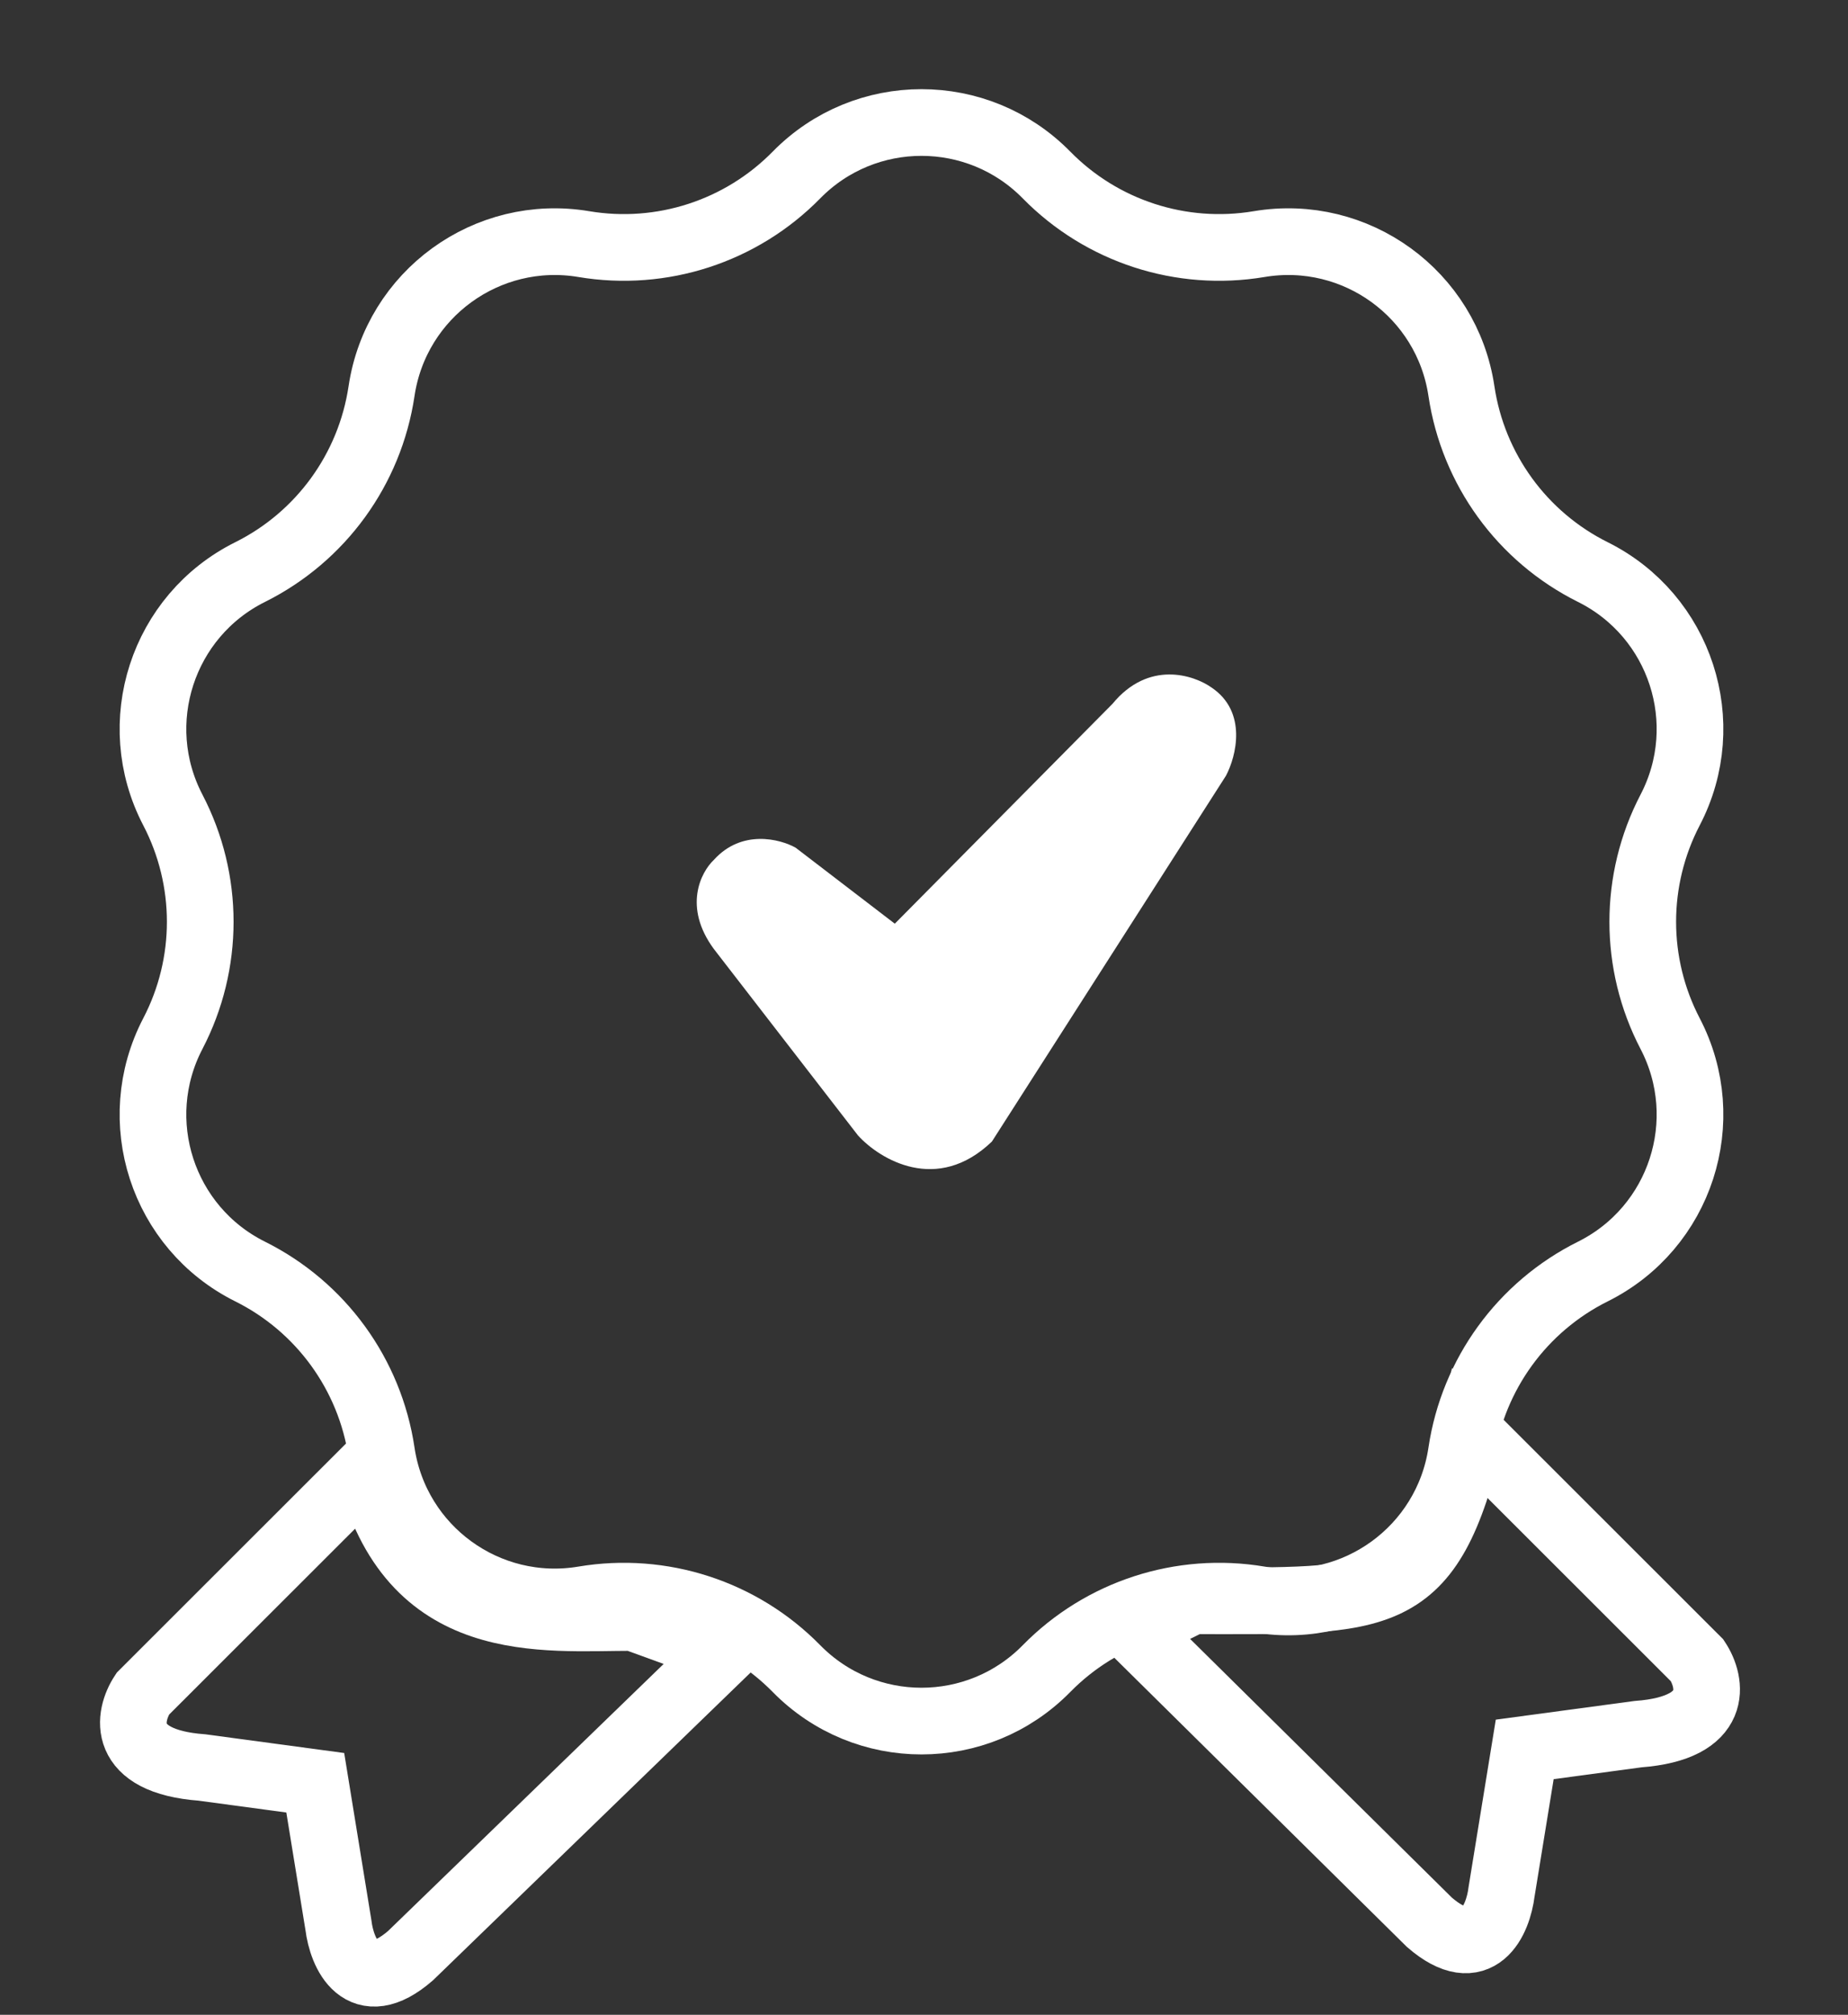 <svg width="89" height="97" viewBox="0 0 89 97" fill="none" xmlns="http://www.w3.org/2000/svg">
<rect x="0" y="0" width="89" height="97" fill="#333333" stroke="none"/>
<path d="M57.4 77.068L54.59 78.468L68.844 92.55C71.224 94.607 72.15 92.427 72.315 91.081L73.431 84.223L78.885 83.489C82.851 83.195 82.438 80.999 81.736 79.938L70.828 69.04C68.844 77.429 66.632 77.068 57.4 77.068Z" stroke="white" stroke-width="3.211"/>
<path d="M38.358 8.425C41.665 5.056 47.093 5.056 50.4 8.425C53.066 11.14 56.889 12.382 60.641 11.752C65.297 10.971 69.688 14.161 70.383 18.831C70.944 22.594 73.307 25.846 76.713 27.542C80.939 29.647 82.616 34.809 80.434 38.995C78.676 42.369 78.676 46.389 80.434 49.763C82.616 53.95 80.939 59.111 76.713 61.216C73.307 62.912 70.944 66.164 70.383 69.927C69.688 74.597 65.297 77.787 60.641 77.006C56.889 76.376 53.066 77.618 50.4 80.333C47.093 83.702 41.665 83.702 38.358 80.333C35.693 77.618 31.869 76.376 28.117 77.006C23.461 77.787 19.07 74.597 18.375 69.927C17.814 66.164 15.451 62.912 12.045 61.216C7.819 59.111 6.142 53.95 8.324 49.763C10.083 46.389 10.083 42.369 8.324 38.995C6.142 34.809 7.819 29.647 12.045 27.542C15.451 25.846 17.814 22.594 18.375 18.831C19.07 14.161 23.461 10.971 28.117 11.752C31.869 12.382 35.693 11.14 38.358 8.425Z" stroke="white" stroke-width="3.211"/>
<path d="M30.506 77.871L34.922 79.476L19.769 94.155C17.39 96.212 16.464 94.033 16.299 92.686L15.183 85.829L9.729 85.094C5.763 84.8 6.176 82.605 6.878 81.543L17.786 70.645C19.769 78.673 26.091 77.871 30.506 77.871Z" stroke="white" stroke-width="3.211"/>
<path d="M38.319 40.812L43.094 44.47L53.578 33.885C55.311 31.777 57.483 32.486 58.353 33.104C60.086 34.275 59.534 36.422 59.042 37.348L47.77 54.959C45.131 57.495 42.372 55.82 41.322 54.666L34.381 45.69C32.885 43.661 33.757 41.983 34.381 41.397C35.72 39.914 37.564 40.389 38.319 40.812Z" fill="white"/>
</svg>
